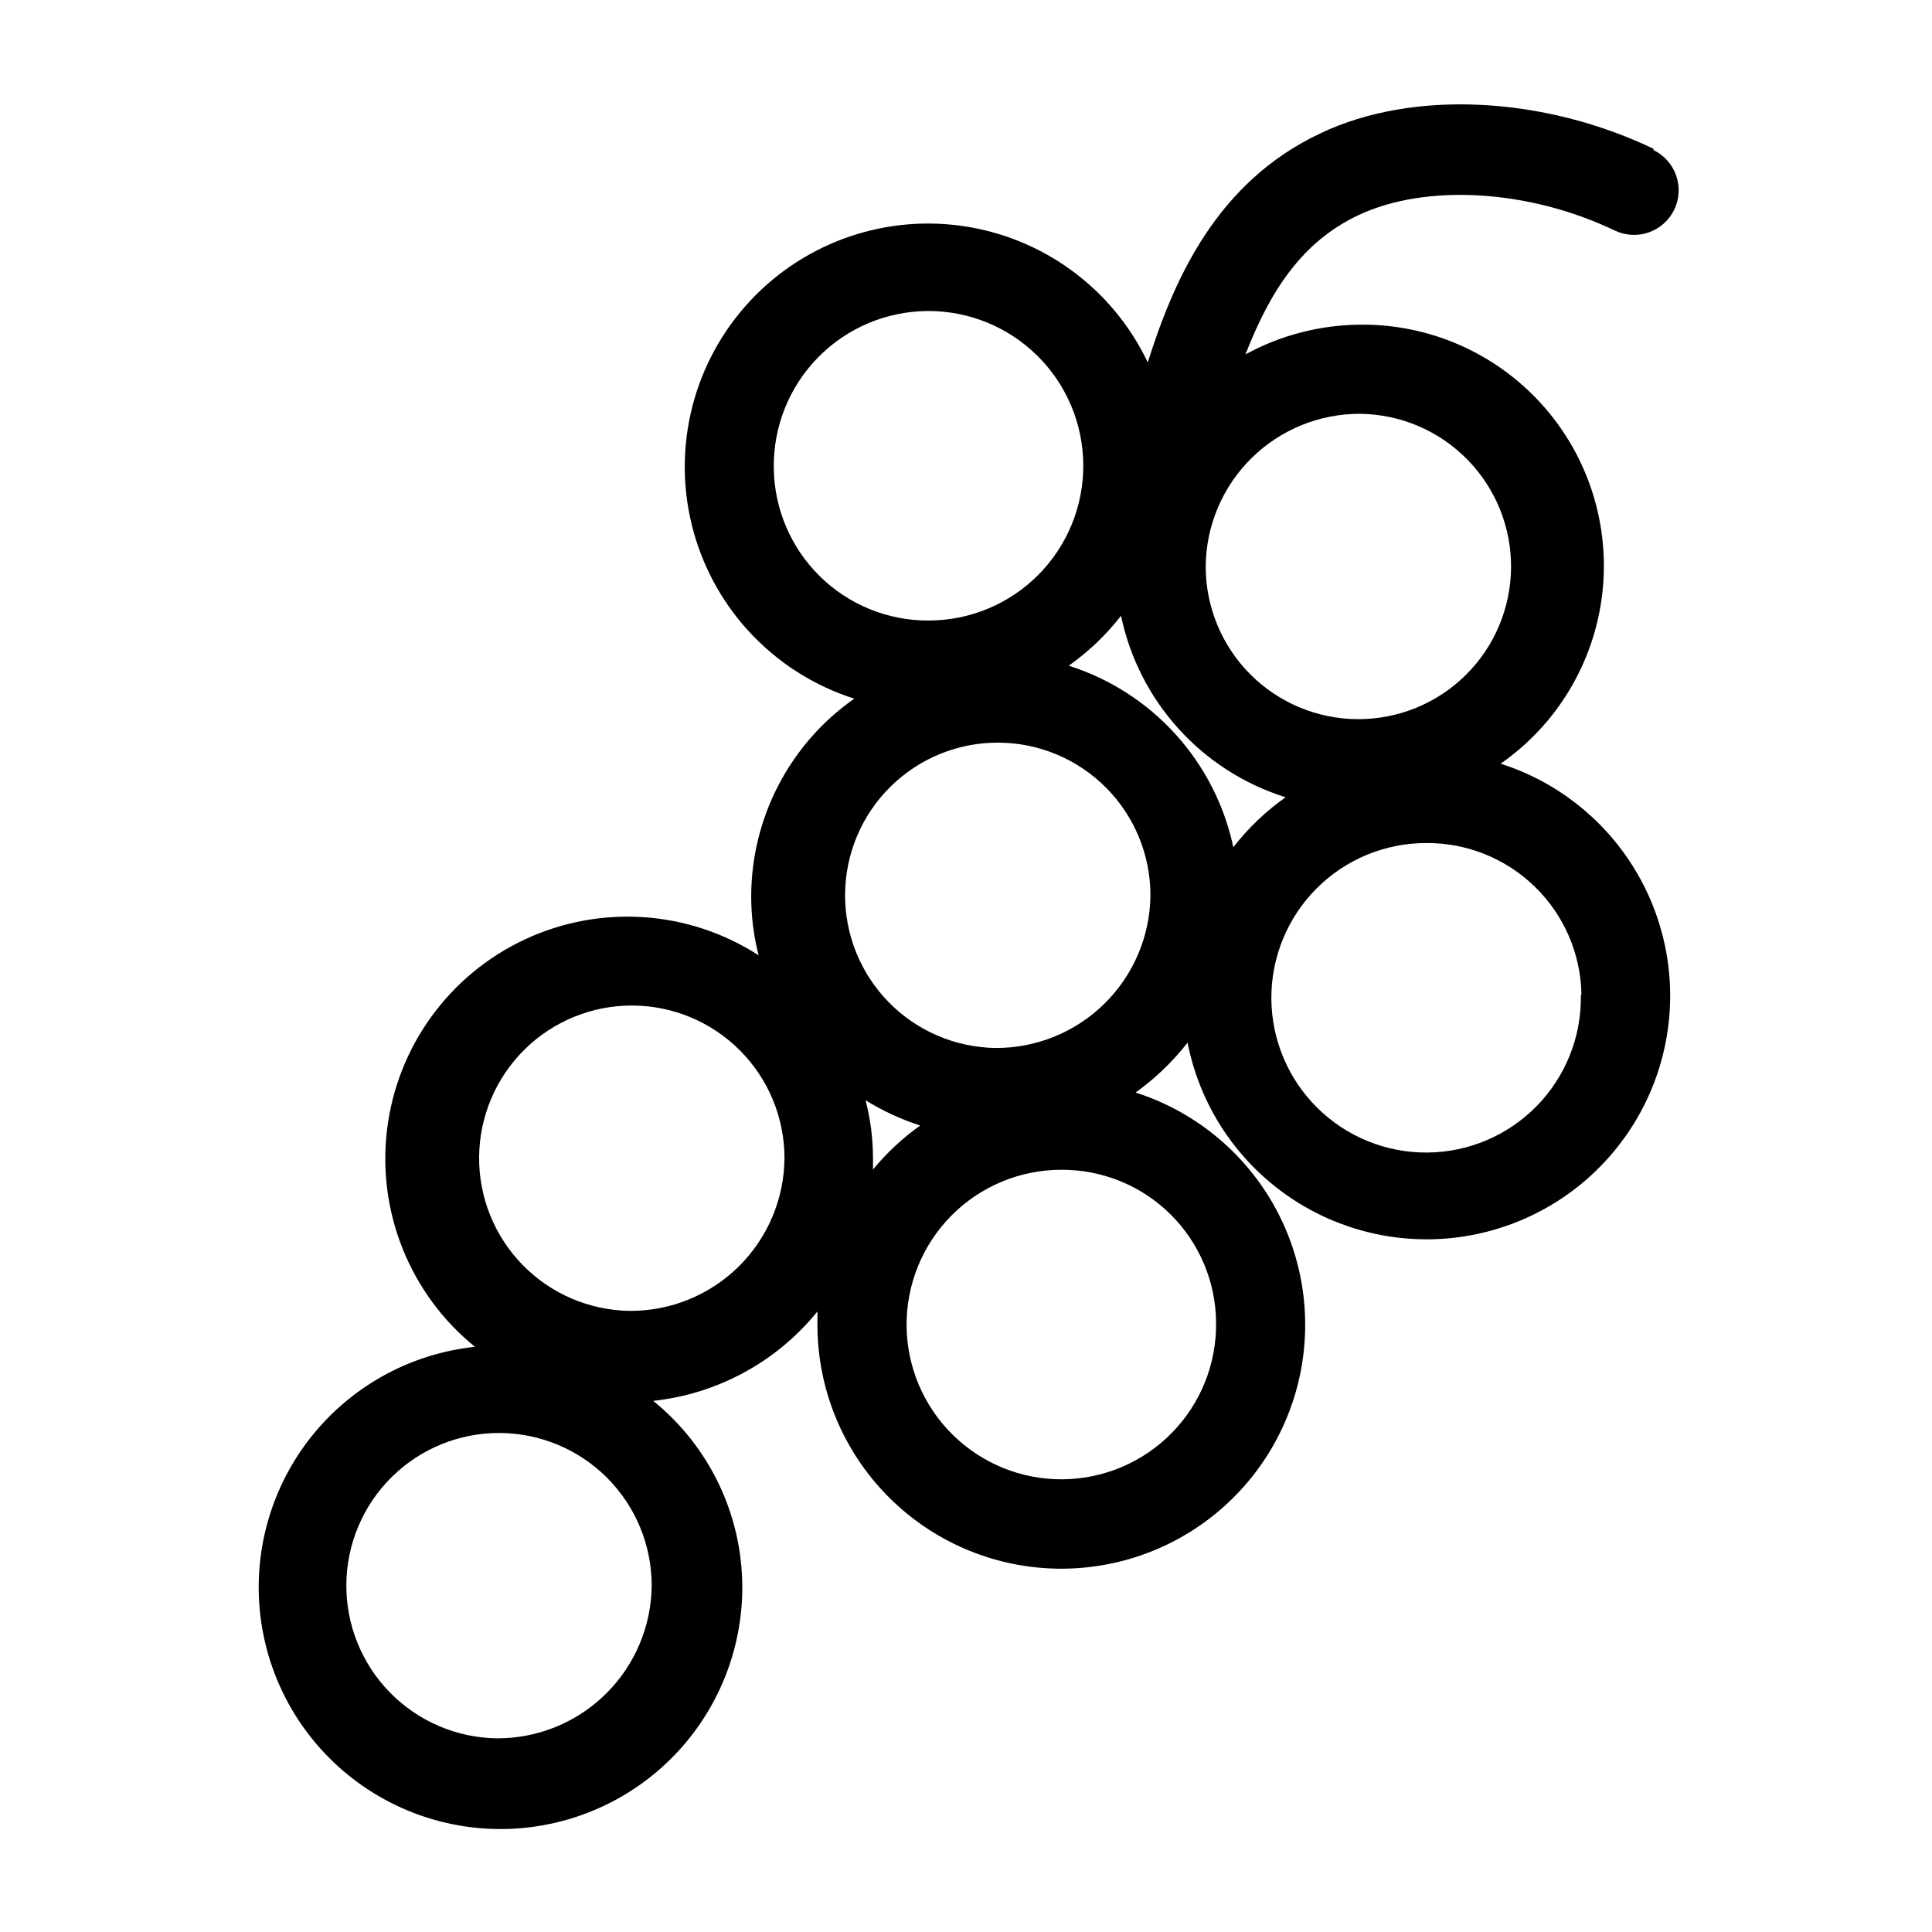 <?xml version="1.0" encoding="UTF-8"?>
<!-- Uploaded to: SVG Repo, www.svgrepo.com, Generator: SVG Repo Mixer Tools -->
<svg fill="#000000" width="800px" height="800px" version="1.1" viewBox="144 144 512 512" xmlns="http://www.w3.org/2000/svg">
 <path d="m582.23 183.44c-29.125-13.934-63.762-15.742-88.168-4.172-27.707 12.988-38.965 38.809-45.891 60.773-9.324-19.621-27.906-33.227-49.43-36.195-21.52-2.965-43.09 5.106-57.375 21.473-14.285 16.371-19.367 38.832-13.516 59.754 5.848 20.922 21.84 37.492 42.543 44.078-17.059 11.949-27.246 31.445-27.316 52.273-0.016 5.309 0.645 10.602 1.969 15.742-18.566-11.98-41.992-13.562-62.004-4.184-20.008 9.375-33.785 28.387-36.461 50.32-2.68 21.938 6.121 43.703 23.289 57.617-16.508 1.754-31.691 9.848-42.352 22.57-10.66 12.727-15.965 29.094-14.801 45.652 1.168 16.559 8.715 32.02 21.055 43.125s28.508 16.988 45.098 16.41 32.309-7.57 43.848-19.508c11.535-11.938 17.988-27.887 18-44.488-0.008-19.195-8.688-37.363-23.617-49.434 17.074-1.836 32.727-10.352 43.531-23.695v2.992c-0.137 16.02 5.684 31.52 16.328 43.492 10.645 11.973 25.355 19.562 41.281 21.305 15.926 1.738 31.93-2.496 44.906-11.887 12.98-9.395 22.008-23.27 25.332-38.941 3.328-15.672 0.715-32.02-7.328-45.875-8.047-13.852-20.949-24.223-36.207-29.102 5.203-3.727 9.844-8.18 13.773-13.227 2.938 14.969 11.078 28.414 22.984 37.949 11.902 9.539 26.801 14.555 42.047 14.156 15.25-0.398 29.863-6.184 41.254-16.332 11.387-10.148 18.816-24 20.965-39.102 2.152-15.102-1.117-30.473-9.223-43.395-8.105-12.922-20.523-22.559-35.055-27.195 15.043-10.488 24.852-26.934 26.941-45.152 2.09-18.219-3.746-36.457-16.027-50.078-12.277-13.621-29.812-21.312-48.148-21.117-10.621 0.082-21.059 2.785-30.387 7.871 6.375-16.375 14.719-29.758 29.992-36.918 17.949-8.422 45.184-6.769 67.855 4.094v-0.004c5.894 2.828 12.961 0.344 15.785-5.547 2.824-5.894 0.34-12.961-5.551-15.785zm-233.17 84.547c-0.145-10.906 4.059-21.426 11.688-29.223 7.625-7.801 18.047-12.242 28.953-12.34 10.91-0.098 21.406 4.152 29.172 11.816 7.766 7.66 12.16 18.102 12.211 29.008 0.047 10.91-4.25 21.391-11.945 29.121-7.695 7.731-18.156 12.078-29.066 12.078-10.793 0.043-21.168-4.188-28.852-11.77-7.684-7.582-12.055-17.898-12.16-28.691zm-73.367 336.69c-10.699-0.145-20.902-4.523-28.383-12.176-7.481-7.648-11.625-17.949-11.527-28.648 0.098-10.699 4.43-20.926 12.043-28.438 7.617-7.516 17.898-11.707 28.598-11.66 10.699 0.047 20.945 4.332 28.496 11.914 7.547 7.582 11.785 17.844 11.785 28.543-0.102 10.797-4.473 21.109-12.16 28.691-7.684 7.582-18.055 11.816-28.852 11.773zm35.188-113.28c-10.699-0.148-20.902-4.523-28.383-12.176-7.477-7.648-11.621-17.953-11.527-28.652 0.098-10.695 4.43-20.922 12.043-28.438 7.617-7.512 17.902-11.703 28.602-11.656 10.699 0.047 20.941 4.332 28.492 11.914 7.547 7.582 11.785 17.844 11.789 28.543-0.086 10.801-4.449 21.129-12.141 28.715-7.688 7.586-18.074 11.812-28.875 11.75zm64.473-37.473v-2.992c-0.008-5.18-0.672-10.336-1.969-15.352 4.539 2.812 9.402 5.059 14.484 6.691-4.66 3.324-8.867 7.242-12.516 11.652zm90.922 40.539c0.145 10.91-4.059 21.426-11.688 29.227-7.625 7.801-18.047 12.238-28.953 12.34-10.91 0.098-21.406-4.156-29.172-11.816-7.766-7.664-12.16-18.102-12.211-29.012-0.047-10.906 4.25-21.387 11.945-29.117 7.695-7.734 18.156-12.082 29.066-12.082 10.801-0.062 21.184 4.164 28.875 11.75 7.688 7.586 12.055 17.91 12.137 28.711zm-58.41-72.734c-10.699-0.148-20.902-4.523-28.383-12.176-7.481-7.648-11.625-17.953-11.527-28.648 0.098-10.699 4.426-20.926 12.043-28.438 7.617-7.516 17.898-11.707 28.598-11.66 10.699 0.047 20.945 4.332 28.492 11.914 7.551 7.582 11.789 17.844 11.789 28.543-0.102 10.797-4.477 21.109-12.16 28.691s-18.059 11.812-28.852 11.773zm62.977-53.215c-2.375-11.156-7.66-21.484-15.32-29.934s-17.422-14.715-28.293-18.164c5.246-3.703 9.914-8.16 13.855-13.227 2.336 11.172 7.606 21.52 15.273 29.973 7.664 8.453 17.449 14.711 28.34 18.125-5.246 3.699-9.918 8.156-13.855 13.227zm92.102 39.359c0.148 10.906-4.059 21.426-11.684 29.223-7.629 7.801-18.047 12.242-28.957 12.34s-21.406-4.156-29.172-11.816c-7.766-7.66-12.16-18.102-12.211-29.008-0.047-10.91 4.25-21.391 11.945-29.121 7.695-7.731 18.156-12.078 29.066-12.078 10.742-0.086 21.082 4.062 28.789 11.547 7.707 7.484 12.152 17.703 12.379 28.441zm-58.41-154.21c10.699 0.148 20.902 4.523 28.383 12.176 7.481 7.648 11.625 17.953 11.527 28.648-0.098 10.699-4.43 20.926-12.043 28.441-7.617 7.512-17.898 11.703-28.598 11.656-10.699-0.047-20.945-4.332-28.496-11.914-7.547-7.582-11.785-17.844-11.785-28.543 0.082-10.801 4.445-21.129 12.137-28.715 7.688-7.586 18.074-11.812 28.875-11.75z"/>
</svg>